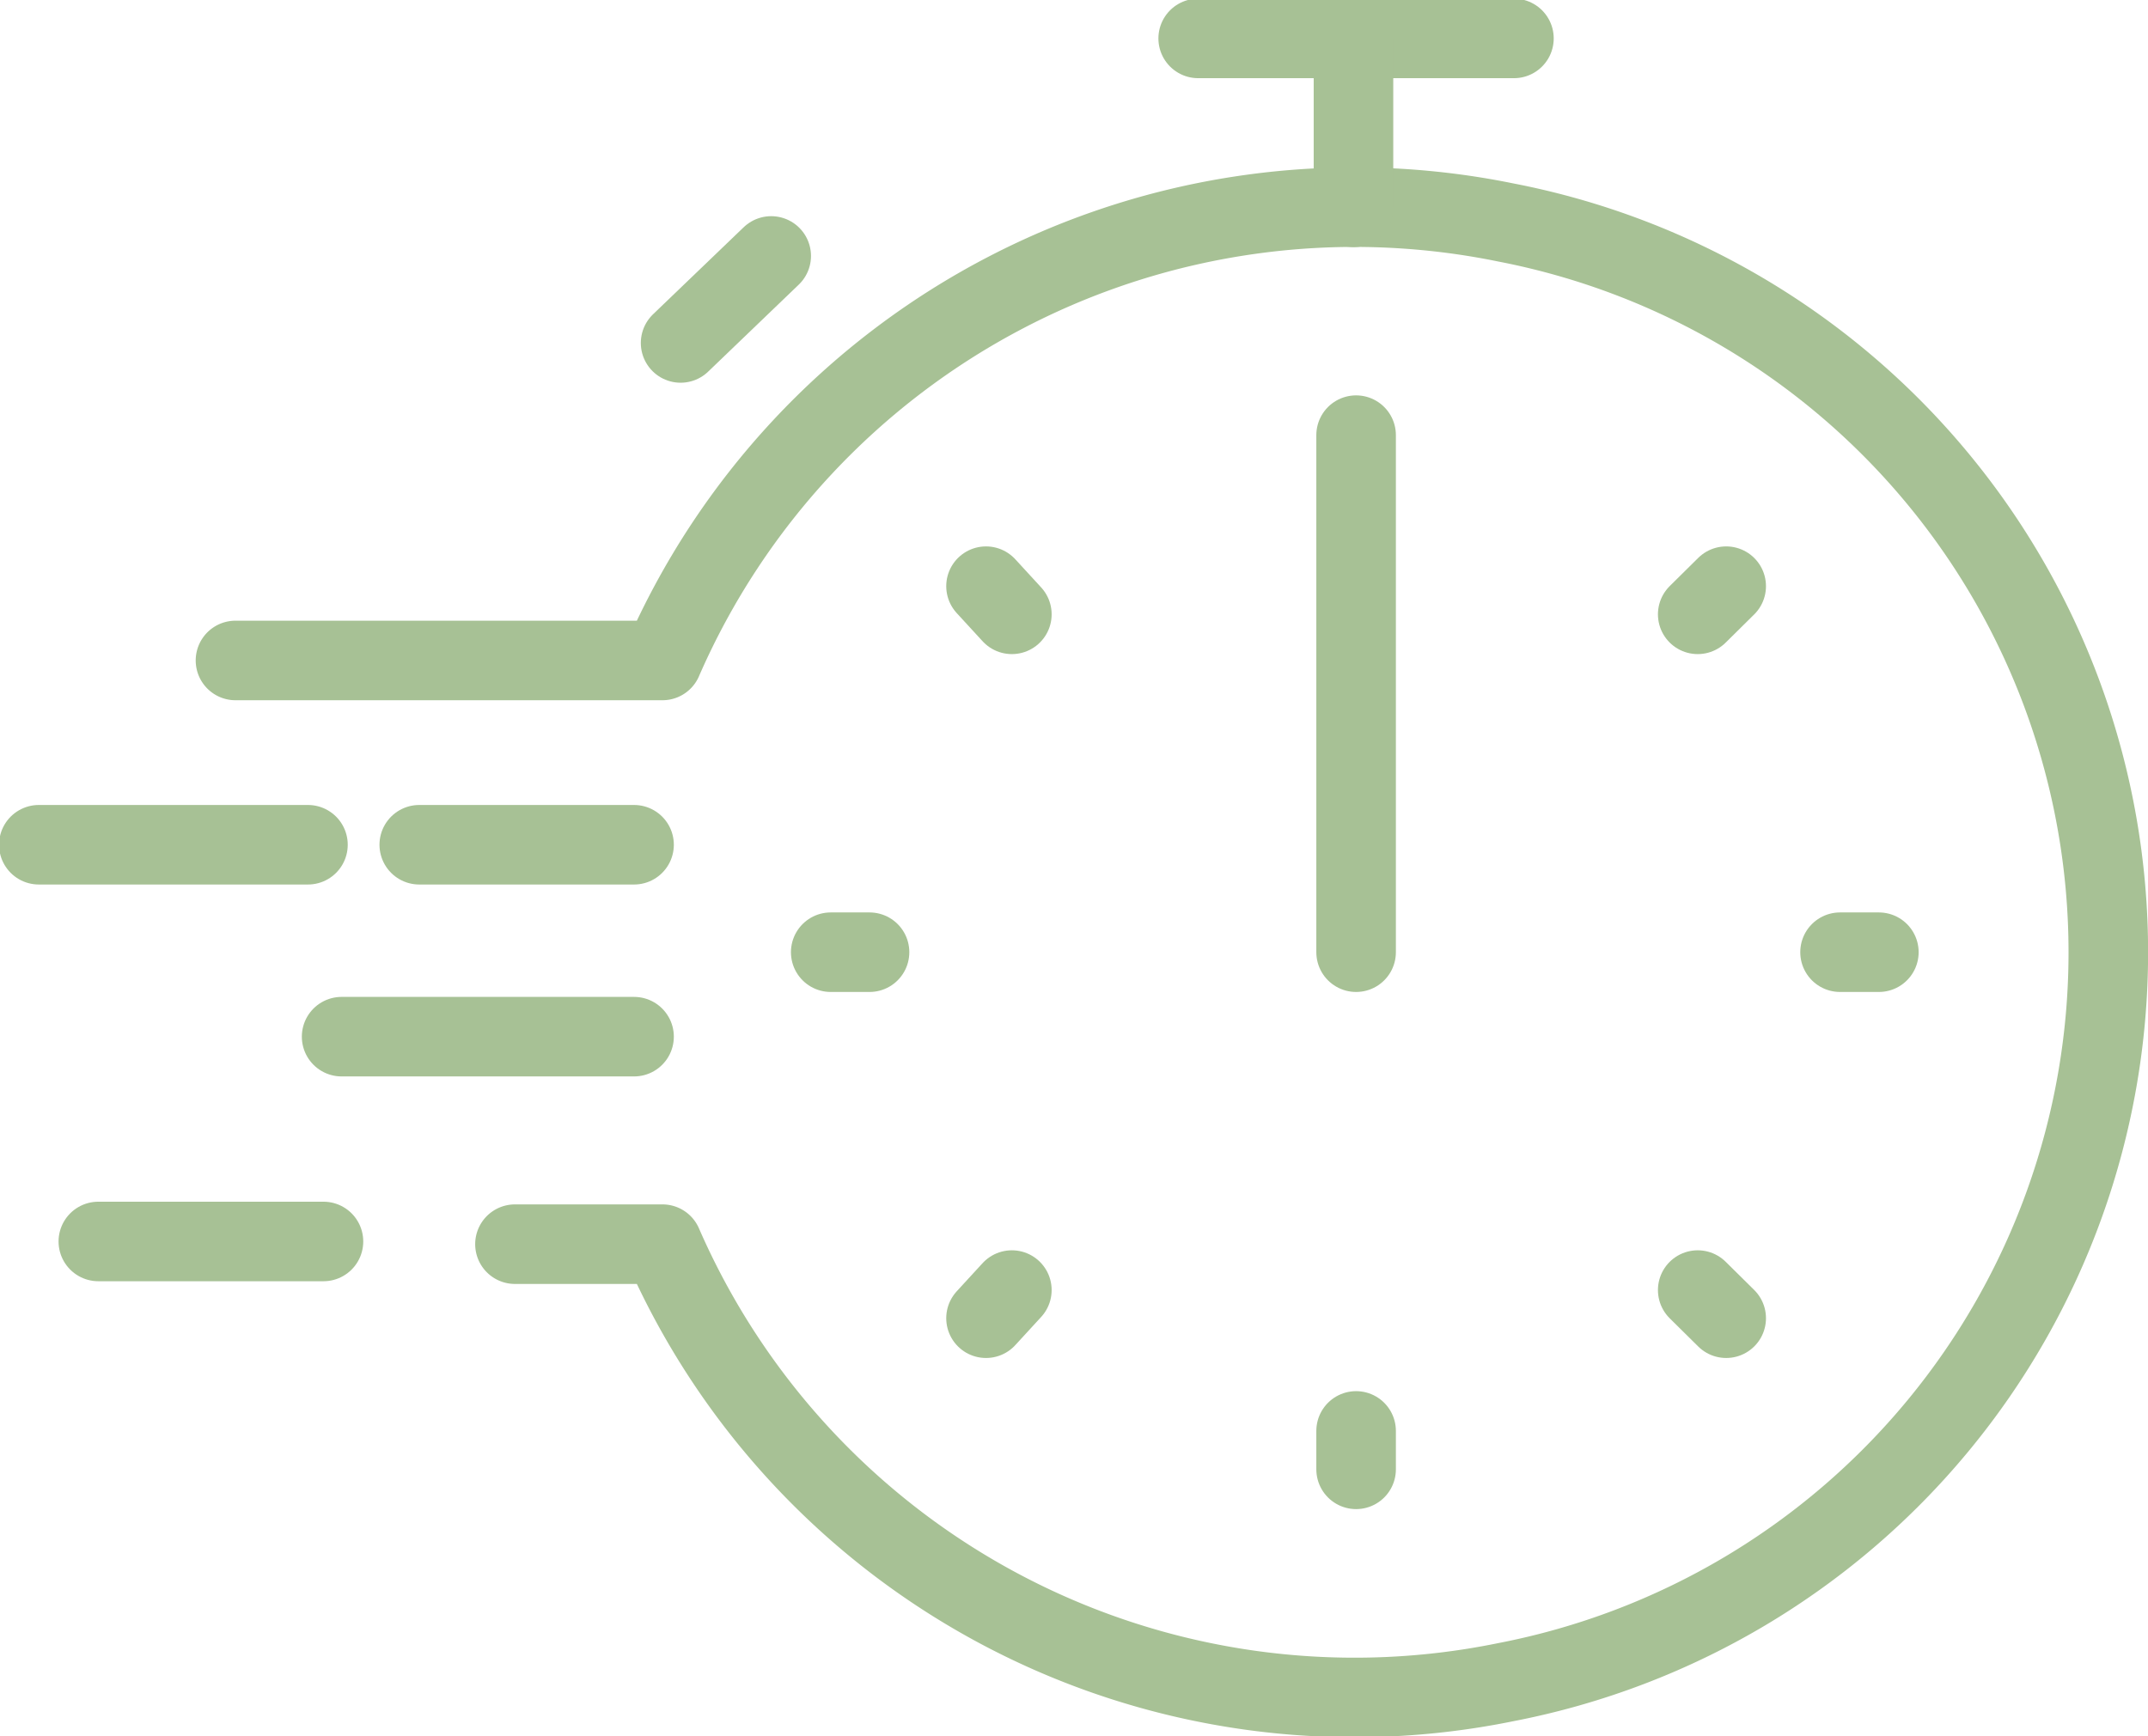 <svg xmlns="http://www.w3.org/2000/svg" xmlns:xlink="http://www.w3.org/1999/xlink" width="27" height="21.83" viewBox="0 0 27 21.83"><defs><style>.a,.c{fill:none;}.b{clip-path:url(#a);}.c{stroke:#a7c195;stroke-linecap:round;stroke-linejoin:round;}</style><clipPath id="a"><rect class="a" width="27" height="21.83"/></clipPath></defs><g class="b"><path class="c" d="M9.1,13.795h5.367a9.489,9.489,0,0,1,10.6-5.507,9.346,9.346,0,0,1,0,18.353,9.489,9.489,0,0,1-10.6-5.507H12.613" transform="translate(-6.14 -5.491)"/><line class="c" x2="3.969" transform="translate(15.061 0.483)"/><line class="c" y1="0.483" transform="translate(17.046 17.991)"/><line class="c" x1="0.488" transform="translate(23.129 11.972)"/><line class="c" x1="0.488" transform="translate(10.442 11.972)"/><line class="c" x1="0.358" y1="0.354" transform="translate(21.34 16.22)"/><line class="c" x1="0.325" y1="0.354" transform="translate(12.394 7.37)"/><line class="c" x1="0.358" y2="0.354" transform="translate(21.34 7.37)"/><line class="c" x1="0.325" y2="0.354" transform="translate(12.394 16.22)"/><line class="c" y1="1.094" x2="1.139" transform="translate(8.555 3.218)"/><line class="c" y2="2.124" transform="translate(17.013 0.483)"/><line class="c" x2="2.7" transform="translate(5.27 10.621)"/><line class="c" x2="3.676" transform="translate(4.294 13.034)"/><line class="c" x2="3.383" transform="translate(0.488 10.621)"/><line class="c" x1="2.83" transform="translate(1.236 15.609)"/><line class="c" y1="6.501" transform="translate(17.046 5.471)"/></g></svg>